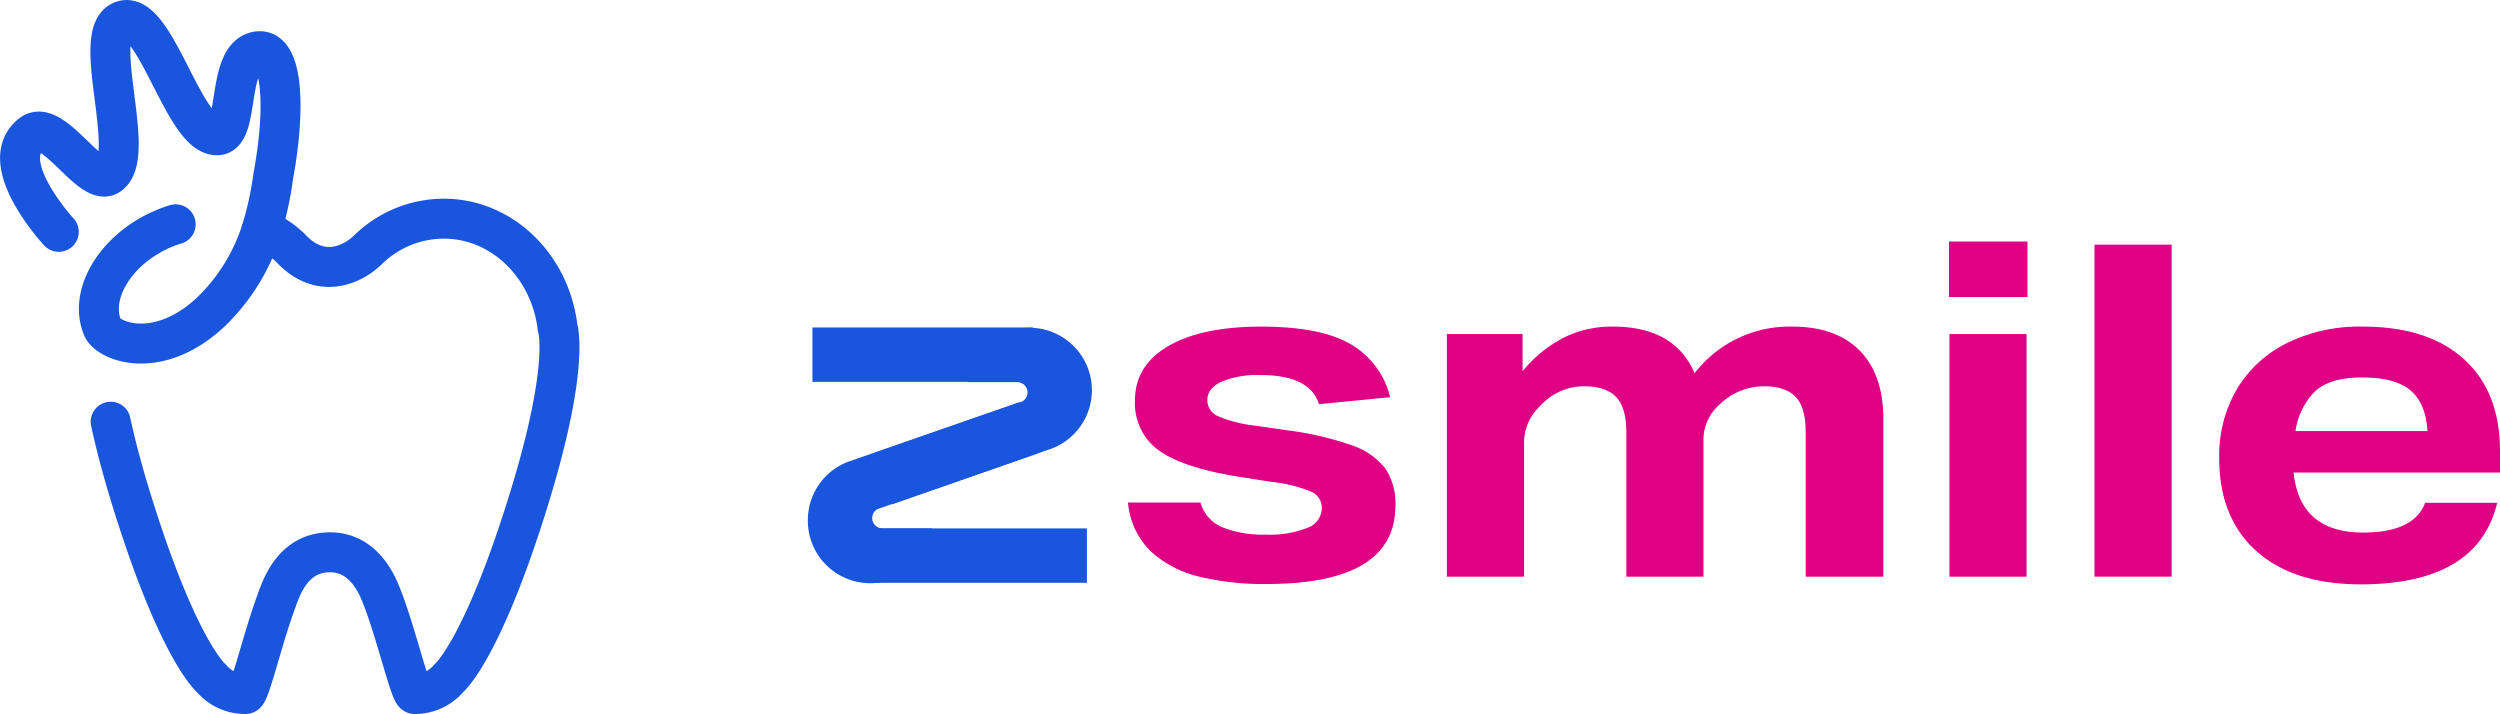 <?xml version="1.0" encoding="UTF-8"?> <svg xmlns="http://www.w3.org/2000/svg" viewBox="0 0 429.2 122.61"><defs><style>.cls-1{fill:none;stroke:#1956dd;stroke-linecap:round;stroke-linejoin:round;stroke-width:6.86px;}.cls-2{fill:#1956dd;}.cls-3{fill:#e00084;}</style></defs><g id="Слой_2" data-name="Слой 2"><g id="Isolation_Mode" data-name="Isolation Mode"><path class="cls-1" d="M30.16,38.51C21,41.31,15,49.78,17.58,56.19c1,2.46,9.58,5.87,18.68-2.69a33.4,33.4,0,0,0,8.67-14.11,56.81,56.81,0,0,0,2-9.27c2.05-11,1.8-22-2.73-21.3-5.3.81-3.05,14-6.75,14.39C31.65,23.82,26.64,1.5,21,3.57s2.71,23.15-2.29,26.5c-3.16,2.12-9.7-10-13.36-7C-.86,28,10.09,39.8,10.09,39.8"></path><path class="cls-1" d="M19,72.4c.87,4.06,2.17,9,4.07,15,7.8,24.66,13.22,29.05,13.22,29.05a7.58,7.58,0,0,0,5.84,2.7c.73,0,2.86-9.13,5.14-15.42.89-2.44,2.76-8.91,9.39-8.91,5.91,0,8.16,5.75,8.89,7.6,2.45,6.22,4.88,16.73,5.65,16.73a7.58,7.58,0,0,0,5.84-2.7s5.42-4.39,13.22-29,5.46-31.24,5.46-31.24c-1.25-10.53-9.52-18.67-19.54-18.67a18.65,18.65,0,0,0-13,5.34c-3.2,3.08-8.44,4.7-13,0a14.59,14.59,0,0,0-5.2-3.47"></path><rect class="cls-2" x="139.48" y="56.22" width="37.85" height="9.34"></rect><path class="cls-2" d="M187.46,67a10.73,10.73,0,0,0-21.37-1.39h8.54a1.78,1.78,0,0,1,1.78,1.78,1.75,1.75,0,0,1-.92,1.53l-25.56,8.9,3.2,8.77,27.48-9.6A10.73,10.73,0,0,0,187.46,67Z"></path><polygon class="cls-2" points="148.76 90.71 186.6 90.71 186.6 100.06 149.6 100.06 148.76 90.71"></polygon><path class="cls-2" d="M138.69,89.32a10.72,10.72,0,0,0,21.36,1.39h-8.53a1.78,1.78,0,0,1-1.78-1.78,1.76,1.76,0,0,1,.92-1.53h0l27.49-9.57L175,69.05,145.53,79.3v0A10.72,10.72,0,0,0,138.69,89.32Z"></path><path class="cls-3" d="M226.93,87.2a3,3,0,0,0-1.83-2.79,24,24,0,0,0-6.79-1.68l-5.11-.8q-9.88-1.52-14.12-4.51a9.94,9.94,0,0,1-4.23-8.66q0-6,5.7-9.33t15.85-3.36q10.53,0,15.64,3.12a14.33,14.33,0,0,1,6.62,9l-12.21,1.2q-1.59-5-10-5a16,16,0,0,0-6.79,1.16c-1.59.77-2.39,1.82-2.39,3.15A3,3,0,0,0,209,71.4a22.12,22.12,0,0,0,6.47,1.67l5.51.8a54.15,54.15,0,0,1,11.13,2.59,12.1,12.1,0,0,1,5.75,4,10.87,10.87,0,0,1,1.71,6.31q0,13.49-22.11,13.49A46.48,46.48,0,0,1,205.9,99a18.62,18.62,0,0,1-8.38-4.39,13.34,13.34,0,0,1-3.87-8.34H206.1a6.47,6.47,0,0,0,3.71,4.23,18.39,18.39,0,0,0,7.46,1.28,17.58,17.58,0,0,0,7.19-1.16A3.65,3.65,0,0,0,226.93,87.2Z"></path><path class="cls-3" d="M248.4,57.35h13v6.38a22.3,22.3,0,0,1,6.86-5.66,18.41,18.41,0,0,1,8.62-2q10.62,0,14.05,8a20.58,20.58,0,0,1,16.76-8q7.5,0,11.57,4.11T323.34,72V99H310V74.19c0-2.77-.55-4.78-1.67-6s-3-1.87-5.51-1.87a10.86,10.86,0,0,0-7.58,3.11,8,8,0,0,0-2.79,6.07V99H279.21V74.19c0-2.77-.58-4.78-1.72-6s-3-1.87-5.47-1.87a10.14,10.14,0,0,0-7.58,3.35,8.65,8.65,0,0,0-2.79,6.55V99H248.4Z"></path><path class="cls-3" d="M334.6,41.47h13.48V51H334.6Zm.08,15.88h13.24V99H334.68Z"></path><path class="cls-3" d="M359.58,42h13.25V99H359.58Z"></path><path class="cls-3" d="M381,78.66a22.54,22.54,0,0,1,3.07-11.93,20.71,20.71,0,0,1,8.62-7.86,28.19,28.19,0,0,1,12.89-2.8q11.32,0,17.48,5.63t6.14,15.84v3.59H393.77c.37,3.52,1.57,6.11,3.59,7.79s4.79,2.51,8.3,2.51q8.77,0,10.69-5.11h12.37q-3.35,14-23.46,14-11.49,0-17.88-5.71T381,78.66ZM413.8,67c-1.76-1.47-4.52-2.2-8.3-2.2s-6.65.88-8.3,2.64A12.08,12.08,0,0,0,394.09,74h22.66Q416.44,69.17,413.8,67Z"></path></g></g></svg> 